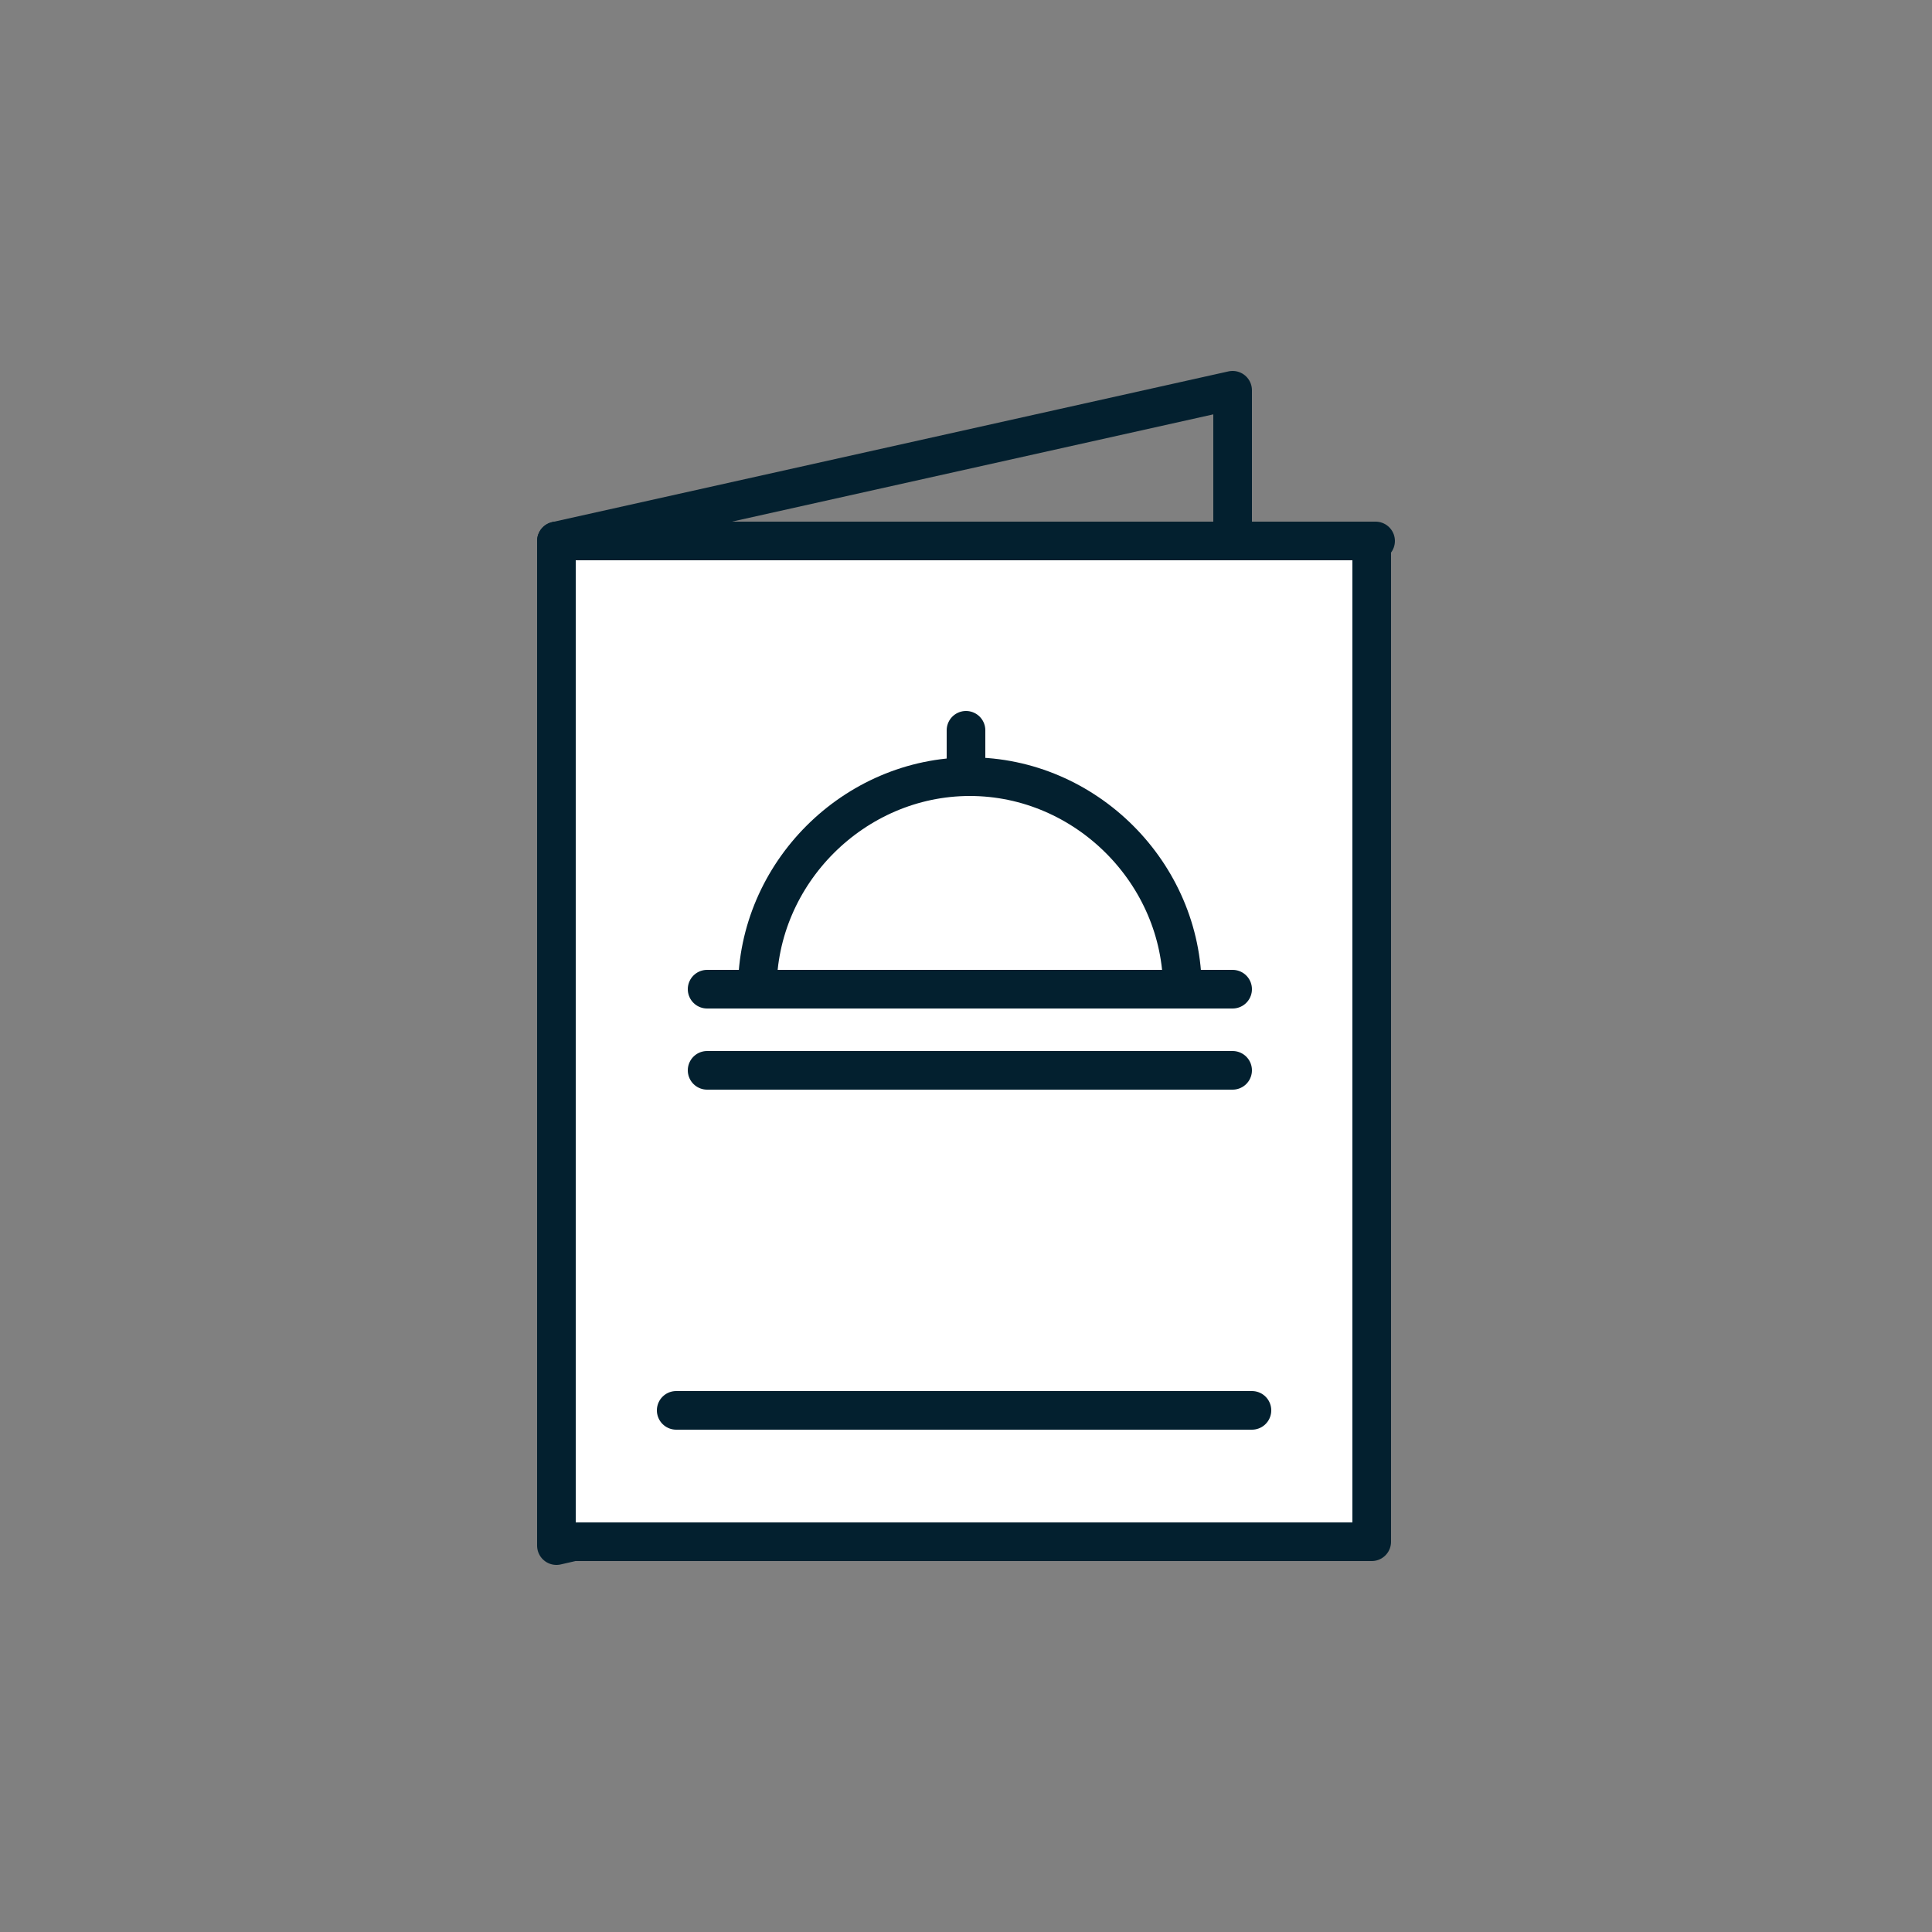 <?xml version="1.0" encoding="UTF-8"?>
<svg id="Layer_1" xmlns="http://www.w3.org/2000/svg" version="1.1" width="40" height="40" viewBox="0 0 50 50">
  <rect x="0" y="0" width="50" height="50" fill="#808080" stroke="none"/>
  <!-- Generator: Adobe Illustrator 29.0.0, SVG Export Plug-In . SVG Version: 2.1.0 Build 186)  -->
  <defs>
    <style>
      .st0, .st1 {
        fill: none;
      }

      .st0, .st1, .st2 {
        stroke: #03202f;
        stroke-linejoin: round;
      }

      .st1 {
        stroke-linecap: round;
      }

      .st2 {
        fill: #fff;
      }
    </style>
  </defs>
  <path class="st0" d="M31.9,36l-17.5,4V14l17.5-3.9v25.9Z"/>
  <path class="st2" d="M35.6,14H14.4v25.9h21.1V14Z"/>
  <path class="st1" d="M19.6,25.6c0-3,2.5-5.5,5.5-5.5s5.5,2.5,5.5,5.5"/>
  <path class="st1" d="M18.3,25.6h13.6"/>
  <path class="st1" d="M18.3,27.7h13.6"/>
  <path class="st1" d="M17.5,36.5h14.9"/>
  <path class="st1" d="M25,18.9v1.2"/>
</svg>